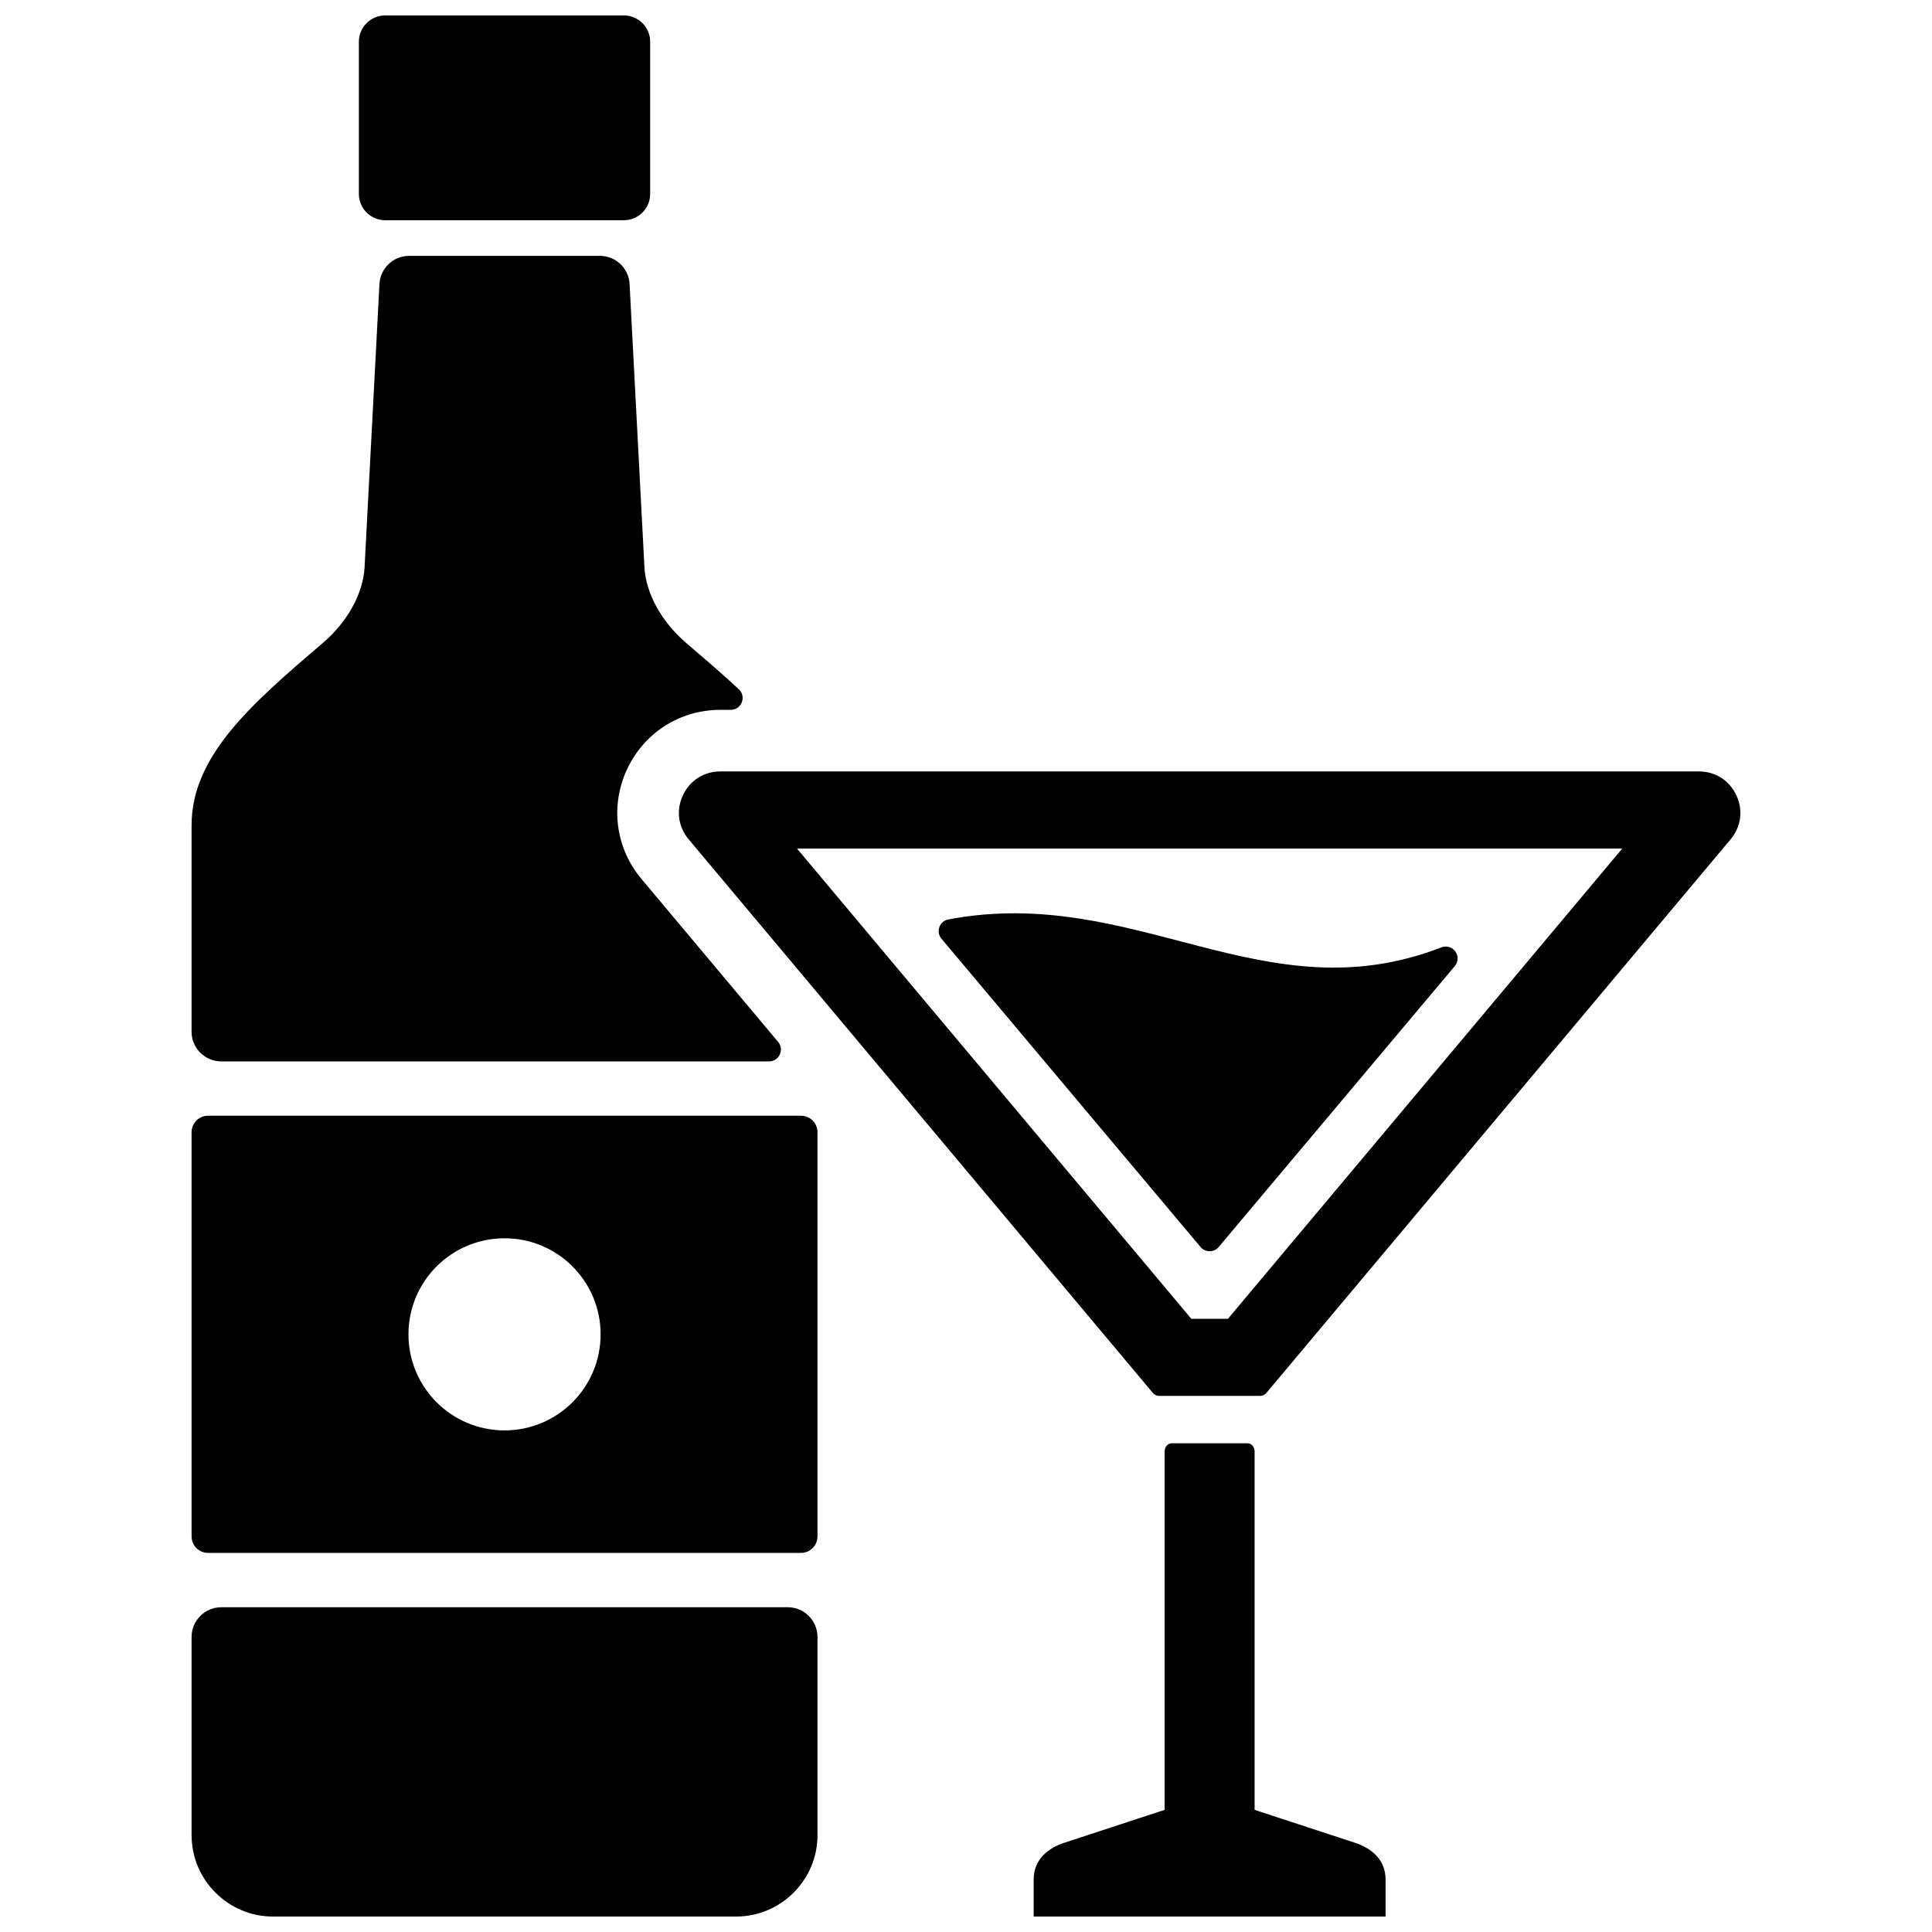 <?xml version="1.0" encoding="UTF-8"?>
<!-- Uploaded to: ICON Repo, www.iconrepo.com, Generator: ICON Repo Mixer Tools -->
<svg width="800px" height="800px" version="1.1" viewBox="144 144 512 512" xmlns="http://www.w3.org/2000/svg">
 <defs>
  <clipPath id="a">
   <path d="m194 148.09h412v503.81h-412z"/>
  </clipPath>
 </defs>
 <g clip-path="url(#a)">
  <path d="m194.77 362.73c0-18.414 15.832-32.156 34.762-48.312 6.699-5.723 10.73-13.328 11.082-20.074l3.945-75.074c0.219-4.188 3.668-7.461 7.863-7.461h50.562c4.195 0 7.644 3.273 7.863 7.461l3.938 75.074c0.363 6.746 4.394 14.352 11.09 20.074 4.93 4.203 9.645 8.25 13.926 12.25 0.969 0.906 1.266 2.227 0.781 3.457-0.48 1.227-1.605 1.992-2.93 1.992h-2.746c-10.707 0-20.207 6.055-24.734 15.762-4.519 9.699-3.047 20.859 3.824 29.055l36.211 43.18c0.805 0.961 0.969 2.219 0.441 3.352-0.527 1.133-1.605 1.82-2.859 1.82h-145.15c-4.336 0-7.871-3.535-7.871-7.871v-54.68zm51.301-214.64h63.266c3.832 0 6.965 3.133 6.965 6.965v40.344c0 3.832-3.133 6.965-6.965 6.965h-63.266c-3.832 0-6.965-3.133-6.965-6.965v-40.344c0-3.832 3.133-6.965 6.965-6.965zm-46.941 291.59h157.15c2.402 0 4.359 1.961 4.359 4.359v107.14c0 2.394-1.961 4.359-4.359 4.359h-157.15c-2.402 0-4.359-1.969-4.359-4.359v-107.14c0-2.402 1.961-4.359 4.359-4.359zm255.32 86.812h20.223c1 0 1.812 0.992 1.812 2.188v94.953l26.617 8.73c4.289 1.41 8.094 4.402 8.094 9.77v9.77h-93.262v-9.77c0-5.375 3.801-8.359 8.094-9.77l26.609-8.73v-94.953c0-1.203 0.82-2.188 1.82-2.188zm-3.258-12.562h26.742c0.668 0 1.242-0.277 1.676-0.789l123.01-146.7c2.801-3.336 3.379-7.723 1.535-11.676s-5.574-6.328-9.934-6.328h-259.31c-4.359 0-8.094 2.379-9.934 6.328-1.844 3.953-1.266 8.336 1.535 11.676l123.01 146.7c0.434 0.512 1.008 0.789 1.676 0.789zm15.785-39.469 62.559-74.438c0.938-1.117 1-2.668 0.148-3.856-0.844-1.188-2.34-1.629-3.699-1.102-47.02 18.262-81.129-16.773-130.65-7.406-1.133 0.211-1.992 0.953-2.387 2.031-0.387 1.086-0.18 2.203 0.559 3.086l68.645 81.688c0.621 0.738 1.449 1.125 2.418 1.125 0.961 0 1.785-0.387 2.41-1.125zm-7.266 19.035h9.707l104.49-124.61h-218.69zm-182-21.34c14.059 0 25.457 11.391 25.457 25.457 0 14.059-11.398 25.457-25.457 25.457-14.066 0-25.465-11.398-25.465-25.457 0-14.066 11.398-25.457 25.465-25.457zm82.934 105.65v52.523c0 11.887-9.699 21.578-21.578 21.578h-122.72c-11.887 0-21.578-9.691-21.578-21.578v-52.523c0-4.336 3.535-7.871 7.871-7.871h150.13c4.336 0 7.871 3.535 7.871 7.871z" fill-rule="evenodd"/>
 </g>
</svg>